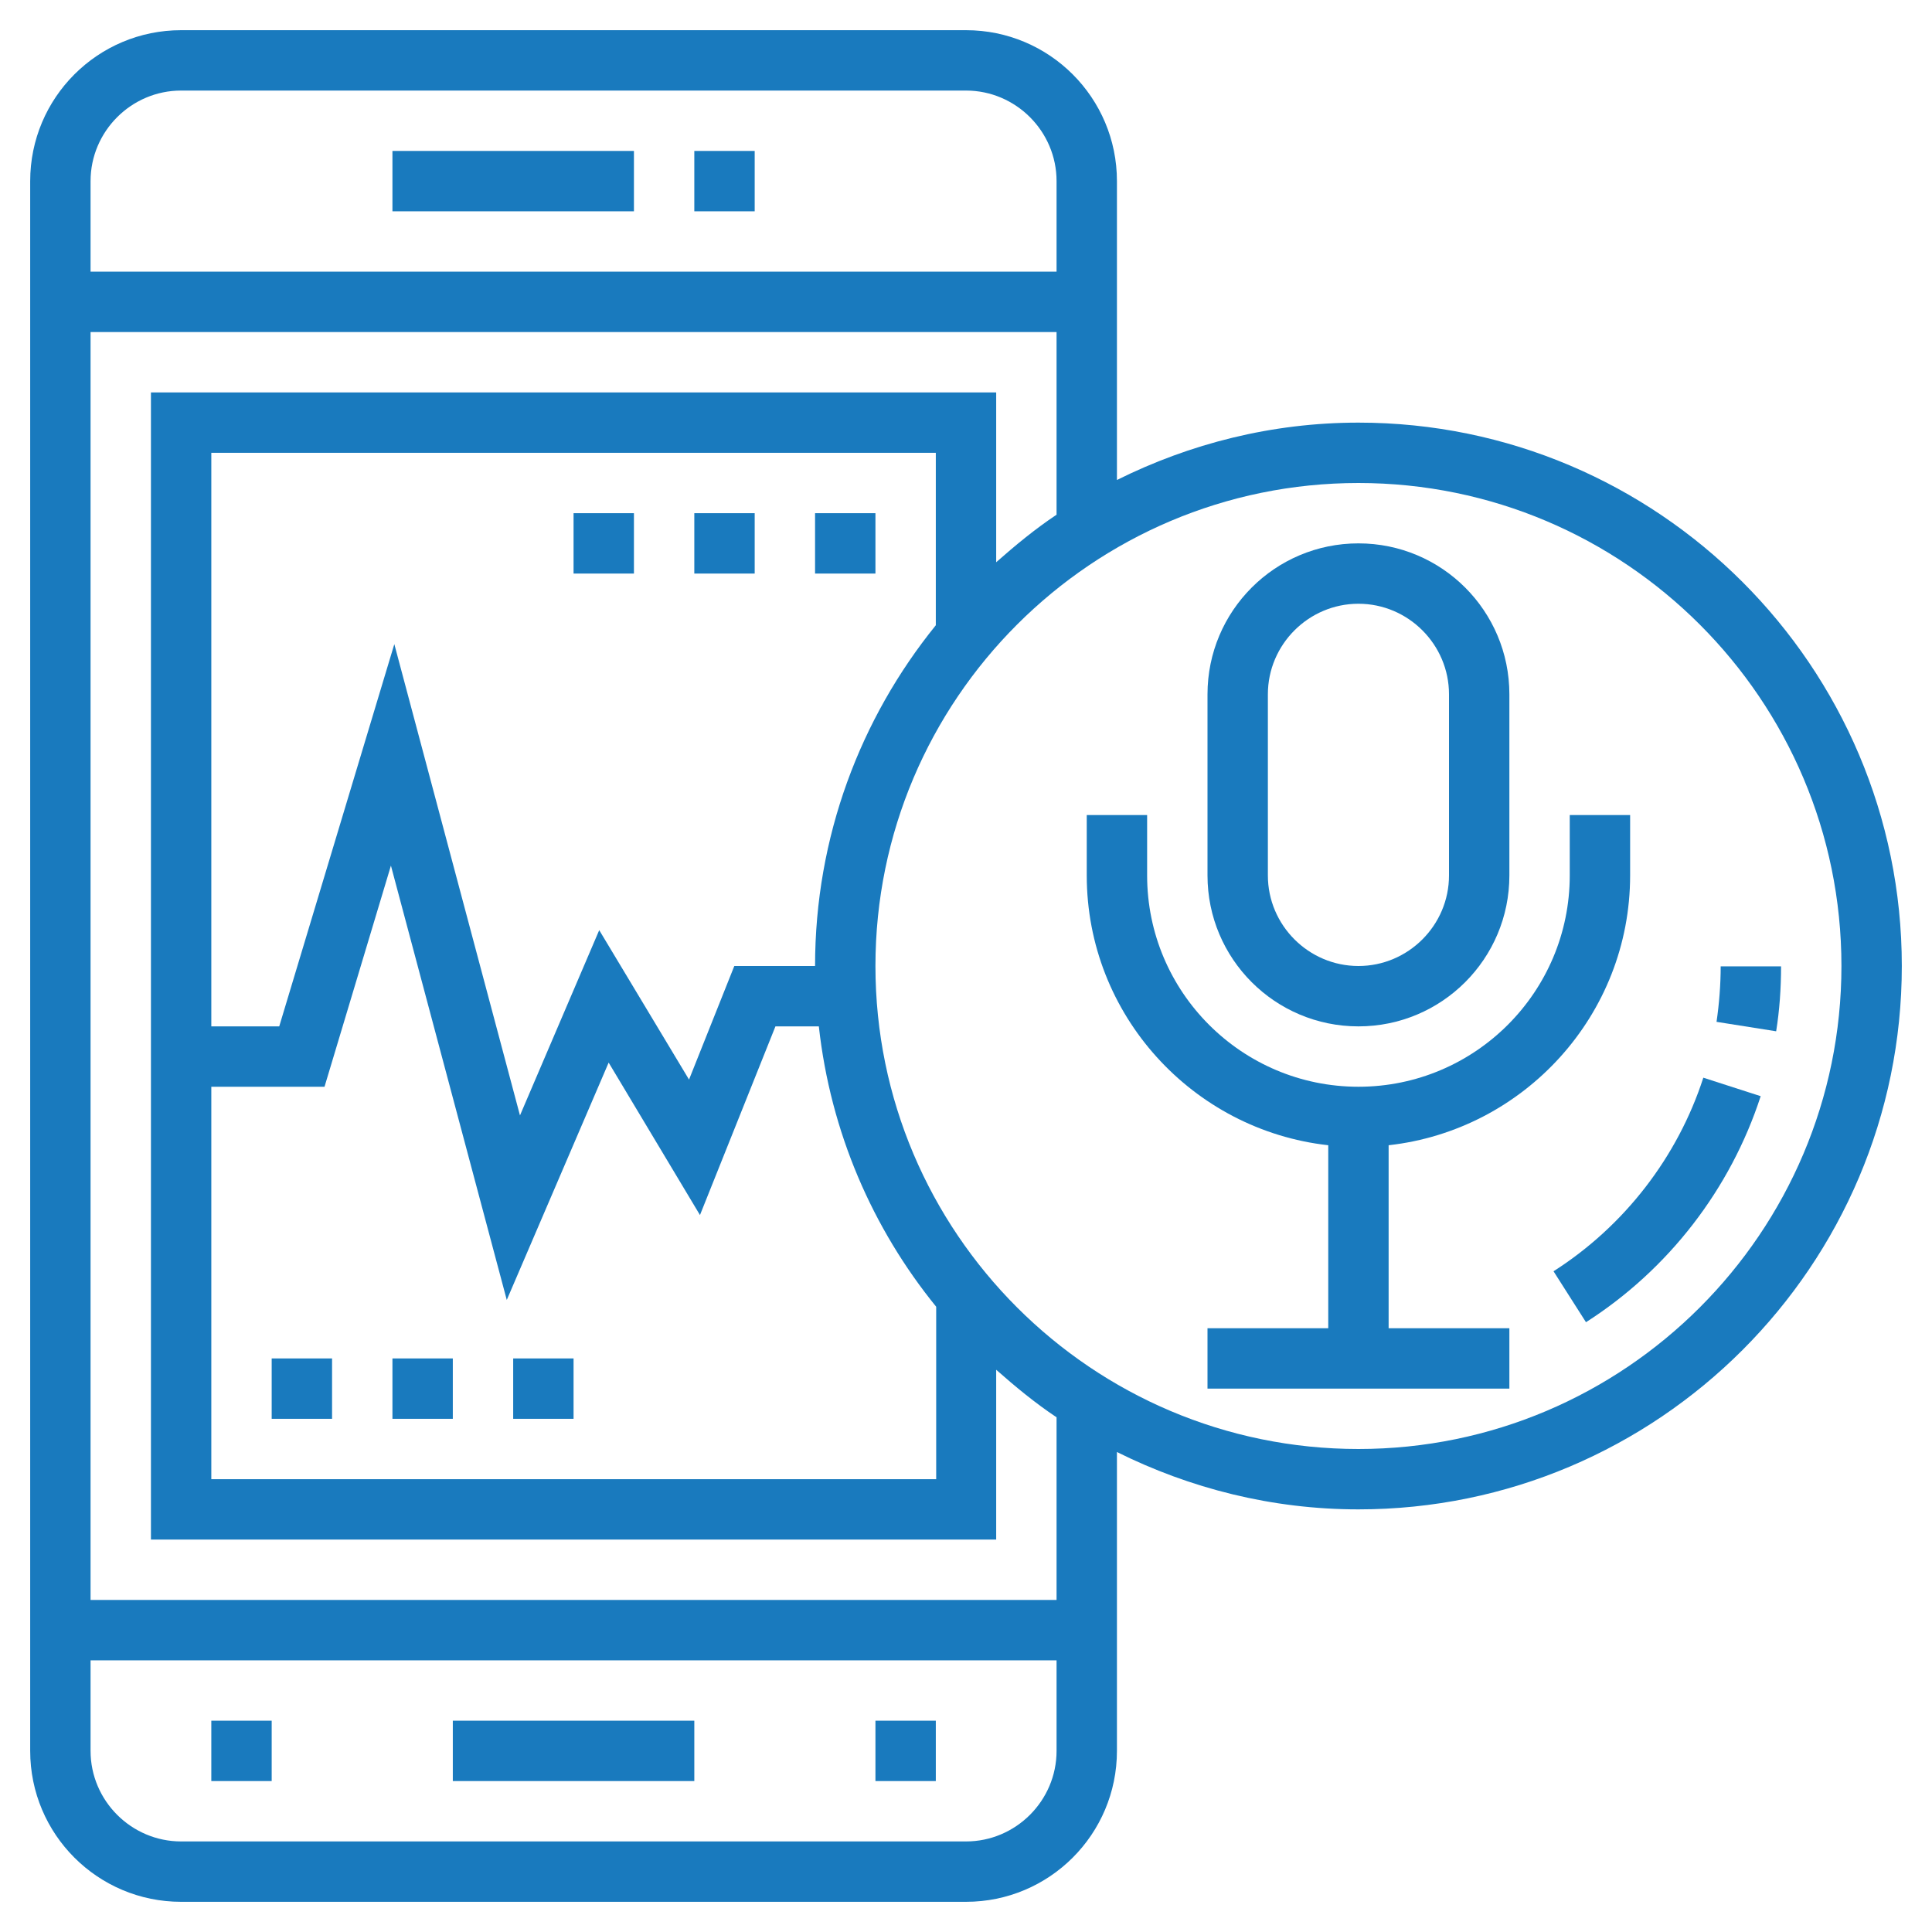 <?xml version="1.0" encoding="utf-8"?>
<!-- Generator: Adobe Illustrator 22.0.1, SVG Export Plug-In . SVG Version: 6.00 Build 0)  -->
<svg version="1.1" id="Layer_5" xmlns="http://www.w3.org/2000/svg" xmlns:xlink="http://www.w3.org/1999/xlink" x="0px" y="0px"
	 viewBox="0 0 512 512" style="enable-background:new 0 0 512 512;" xml:space="preserve">
<style type="text/css">
	.st0{fill:#197ABE;}
</style>
<path class="st0" d="M184,40h16v16h-16V40z"/>
<path class="st0" d="M104,40h64v16h-64V40z"/>
<path class="st0" d="M120,456h64v16h-64V456z"/>
<path class="st0" d="M232,456h16v16h-16V456z"/>
<path class="st0" d="M56,456h16v16H56V456z"/>
<path class="st0" d="M360,112c-23,0-44.7,5.6-64,15.2V48c0-22.1-17.9-40-40-40H48C25.9,8,8,25.9,8,48v416c0,22.1,17.9,40,40,40h208
	c22.1,0,40-17.9,40-40v-79.2c19.3,9.6,41,15.2,64,15.2c79.4,0,144-64.6,144-144S439.4,112,360,112L360,112z M48,24h208
	c13.2,0,24,10.8,24,24v24H24V48C24,34.8,34.8,24,48,24z M256,488H48c-13.2,0-24-10.8-24-24v-24h256v24C280,477.2,269.2,488,256,488z
	 M280,424H24V88h256v48.4c-5.7,3.8-10.9,8.1-16,12.6v-45H40v304h224v-45c5.1,4.5,10.3,8.8,16,12.6V424z M56,288h30l17.6-58.6
	l30.7,115.1l27-62.9l24.2,40.4l20-50h11.5c3.1,28,14.2,53.5,31.1,74.3V392H56L56,288z M216,256h-21.4l-12,30.1l-23.8-39.6l-21,49.1
	l-33.3-124.9L74,272H56V120h192v45.7C228,190.4,216,221.8,216,256z M360,384c-70.6,0-128-57.4-128-128s57.4-128,128-128
	s128,57.4,128,128S430.6,384,360,384z"/>
<path class="st0" d="M411.7,336.9l8.6,13.5c21.9-14,38.3-35.3,46.3-59.9l-15.2-4.9C444.6,306.6,430.5,324.9,411.7,336.9z"/>
<path class="st0" d="M456,256c0,5-0.4,10-1.1,14.8l15.8,2.5c0.9-5.6,1.3-11.4,1.3-17.2H456z"/>
<path class="st0" d="M360,272c22.1,0,40-17.9,40-40v-48c0-22.1-17.9-40-40-40s-40,17.9-40,40v48C320,254.1,337.9,272,360,272z
	 M336,184c0-13.2,10.8-24,24-24s24,10.8,24,24v48c0,13.2-10.8,24-24,24s-24-10.8-24-24V184z"/>
<path class="st0" d="M432,232v-16h-16v16c0,30.9-25.1,56-56,56s-56-25.1-56-56v-16h-16v16c0,37,28.1,67.5,64,71.5V352h-32v16h80v-16
	h-32v-48.5C403.9,299.5,432,269,432,232L432,232z"/>
<path class="st0" d="M216,136h16v16h-16V136z"/>
<path class="st0" d="M184,136h16v16h-16V136z"/>
<path class="st0" d="M152,136h16v16h-16V136z"/>
<path class="st0" d="M136,360h16v16h-16V360z"/>
<path class="st0" d="M104,360h16v16h-16V360z"/>
<path class="st0" d="M72,360h16v16H72V360z"/>
</svg>
